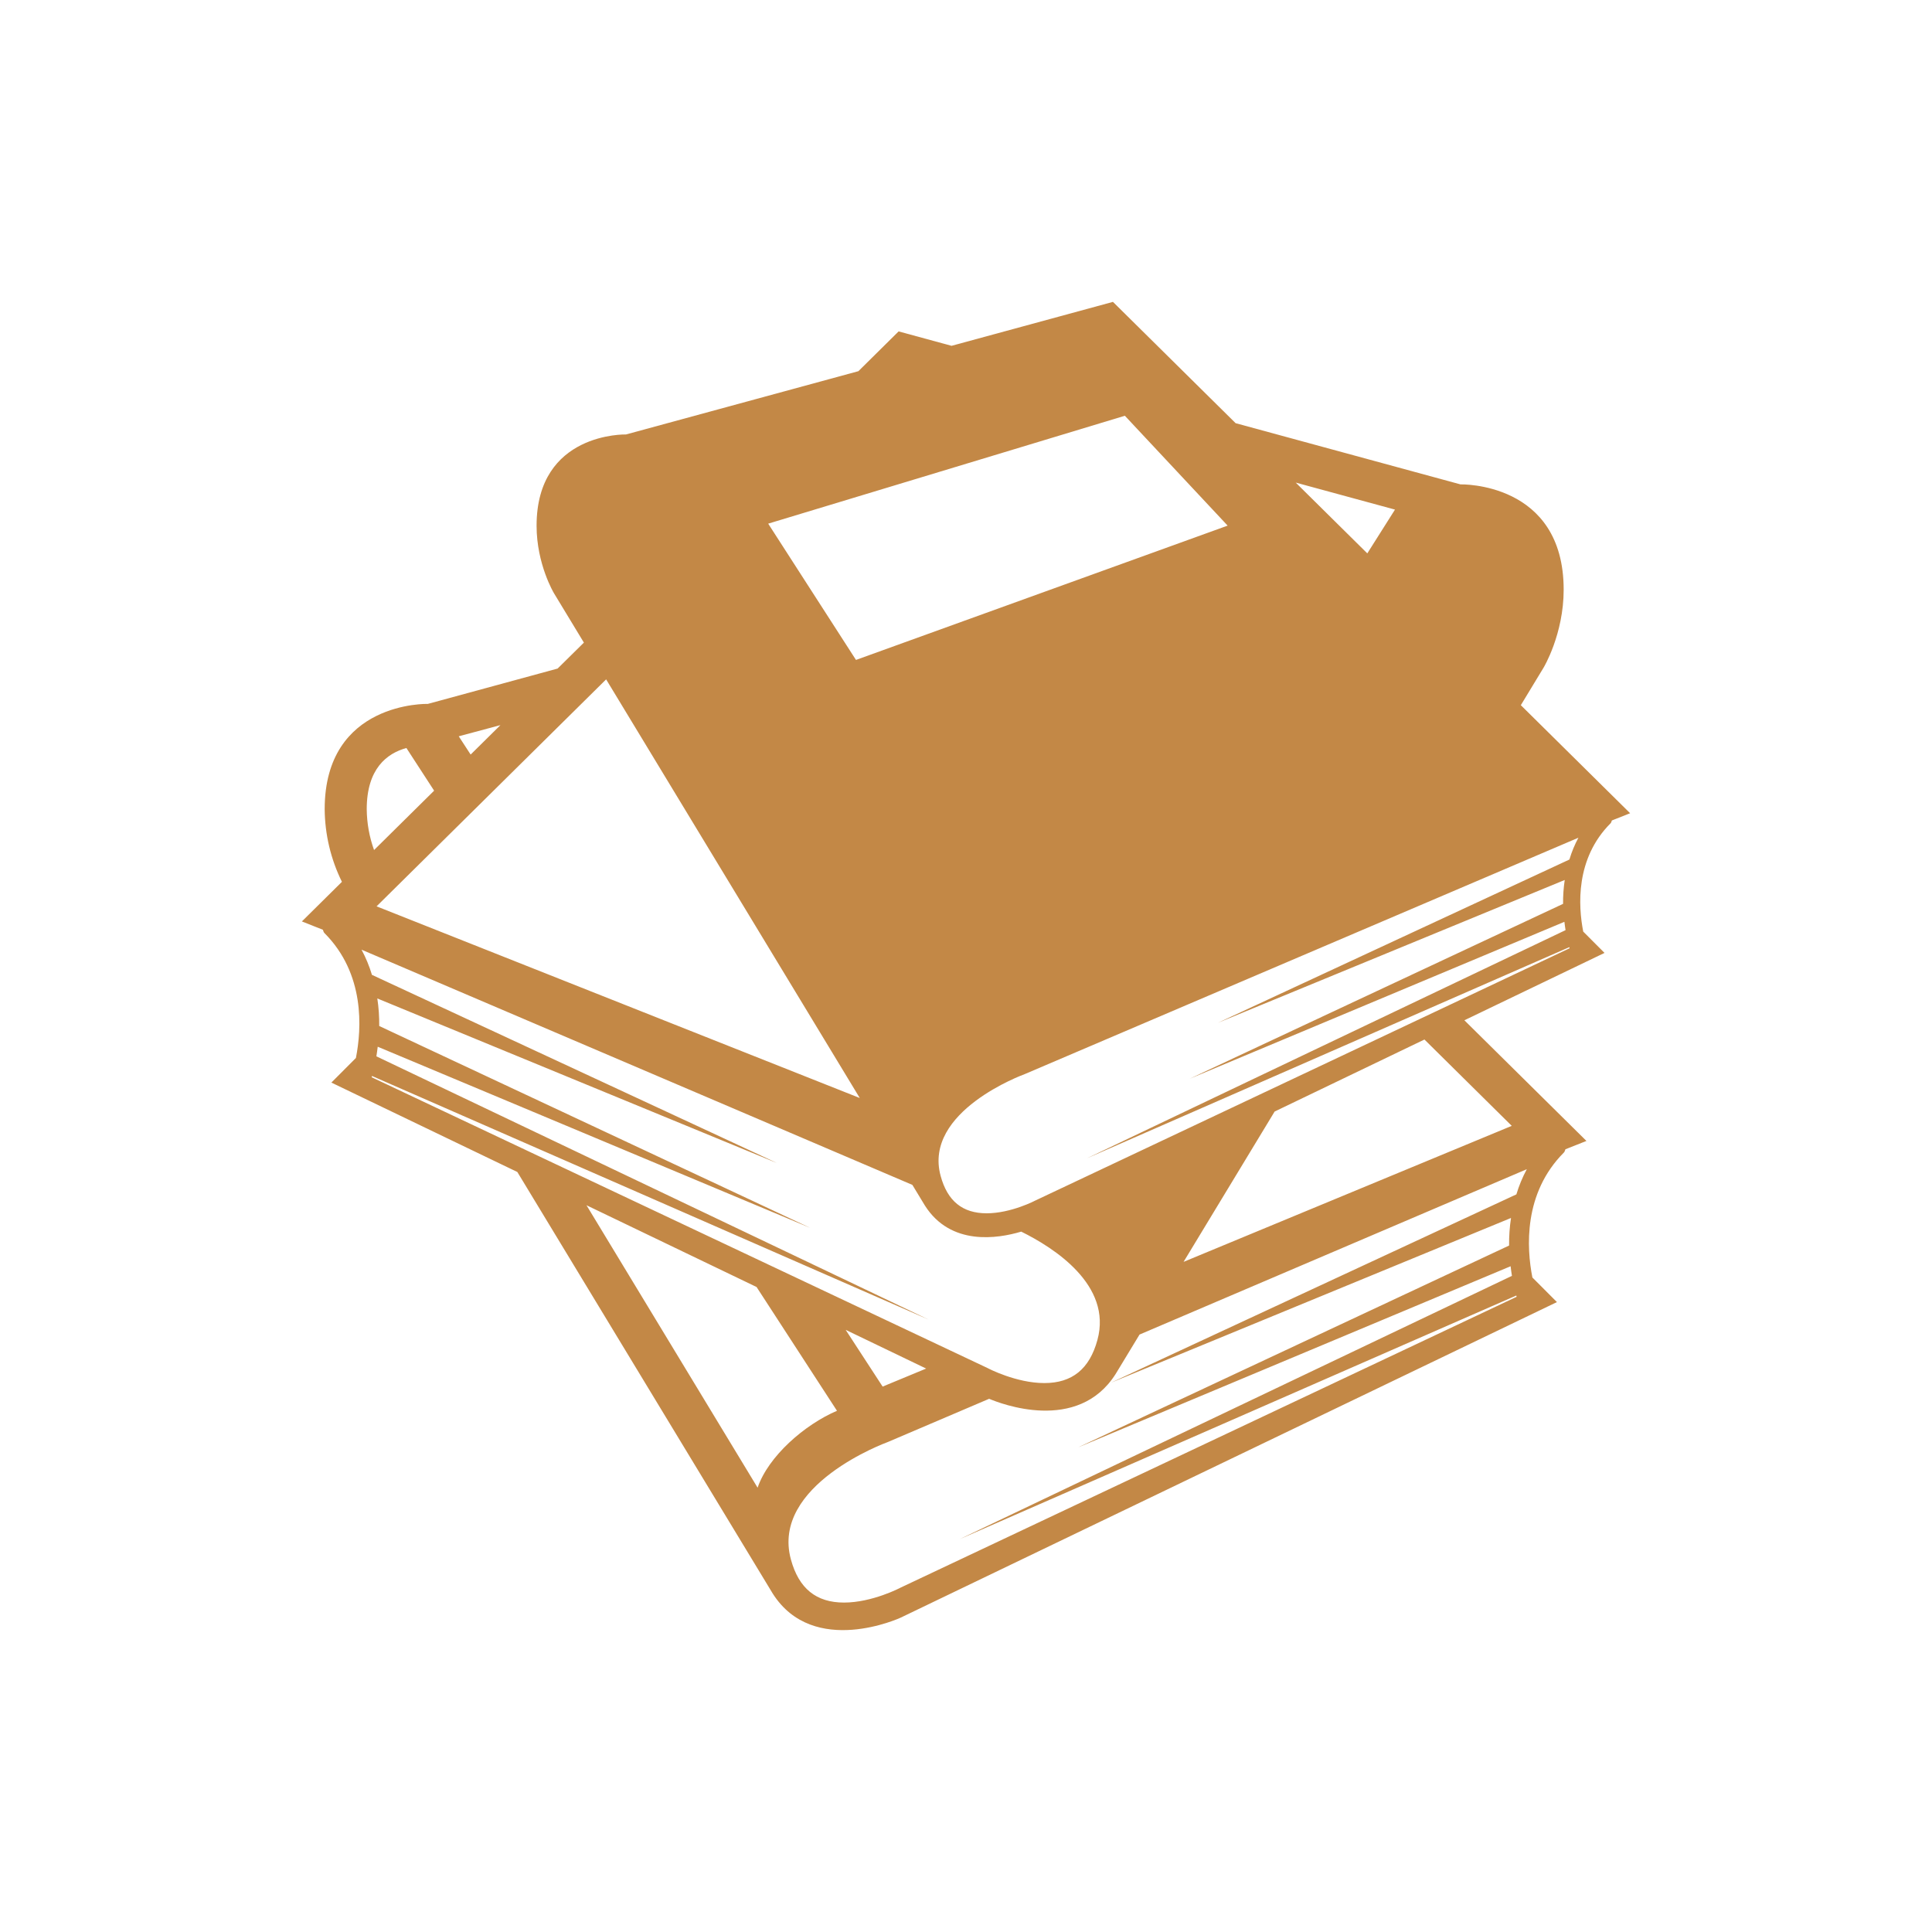 <svg width="150" height="150" viewBox="0 0 150 150" fill="none" xmlns="http://www.w3.org/2000/svg">
<path d="M118.077 54.75L119.846 51.831C119.846 51.831 121.403 49.25 121.403 45.783C121.403 37.385 113.39 37.607 113.39 37.607L95.933 32.855L86.409 23.438L73.878 26.849L69.768 25.73L66.645 28.819L48.603 33.731C48.603 33.731 41.66 33.54 41.66 40.818C41.66 43.822 43.011 46.06 43.011 46.06L45.333 49.892L43.292 51.907L33.221 54.65C33.221 54.65 25.208 54.428 25.208 62.826C25.224 64.783 25.681 66.71 26.547 68.465L23.438 71.54L25.069 72.186C25.105 72.274 25.118 72.372 25.189 72.442C28.343 75.603 28.083 79.849 27.633 82.141L25.727 84.051L40.166 90.993L59.997 123.727C63.175 128.721 69.921 125.597 69.921 125.597L120.88 101.094L118.974 99.184C118.524 96.892 118.264 92.646 121.418 89.484C121.489 89.413 121.502 89.316 121.539 89.23L123.17 88.582L113.694 79.214L124.574 73.984L122.922 72.329C122.532 70.342 122.307 66.662 125.041 63.923C125.102 63.861 125.112 63.778 125.145 63.701L126.562 63.139L118.077 54.75ZM108.306 39.565L106.157 42.964L100.599 37.468L108.306 39.565ZM87.334 32.279L95.314 40.809L66.458 51.237L59.643 40.656L87.334 32.279ZM47.06 52.746L66.752 85.249L29.237 70.368L47.06 52.746ZM38.853 56.298L36.541 58.584L35.617 57.166L38.853 56.298ZM31.553 58.075L33.705 61.388L29.042 65.997C28.675 64.98 28.483 63.908 28.473 62.826C28.473 59.688 30.031 58.493 31.553 58.075ZM28.858 83.638L28.884 83.539L72.106 102.457L29.223 82.014C29.262 81.782 29.293 81.526 29.326 81.268L62.898 95.328L29.443 79.659C29.451 78.943 29.402 78.228 29.295 77.52L60.368 90.316L28.877 75.688C28.675 75.01 28.404 74.356 28.07 73.733L70.837 91.995L71.81 93.6C73.816 96.752 77.454 96.17 79.288 95.623C81.823 96.874 86.368 99.769 85.204 104.033C84.591 106.288 83.241 107.381 81.081 107.381C78.893 107.381 76.708 106.237 76.686 106.221L28.858 83.638ZM71.906 106.255L68.527 107.655L65.657 103.249L71.906 106.255ZM58.82 115.504L45.535 93.575L58.739 99.922L64.983 109.533C62.465 110.609 59.652 113.065 58.82 115.504ZM117.314 94.563C117.207 95.271 117.158 95.987 117.166 96.703L83.711 112.371L117.283 98.311C117.316 98.567 117.345 98.825 117.386 99.057L74.503 119.502L117.725 100.584C117.734 100.617 117.743 100.65 117.75 100.683L69.923 123.262C69.9 123.278 67.719 124.423 65.528 124.423C63.366 124.423 62.018 123.328 61.405 121.075C59.827 115.287 68.799 112.006 68.933 111.957L76.796 108.602C77.64 108.961 83.661 111.324 86.612 106.685L88.473 103.615L118.541 90.776C118.206 91.399 117.935 92.054 117.732 92.731L86.241 107.359L117.314 94.563ZM117.372 87.411L91.892 97.971L98.963 86.299L110.594 80.708L117.372 87.411ZM121.485 68.321C121.394 68.935 121.351 69.555 121.356 70.175L92.365 83.754L121.46 71.569C121.489 71.791 121.513 72.016 121.549 72.216L84.383 89.933L121.841 73.537C121.85 73.566 121.858 73.594 121.863 73.623L80.412 93.195C80.393 93.207 78.501 94.2 76.604 94.2C74.728 94.2 73.561 93.25 73.03 91.297C71.662 86.282 79.438 83.439 79.555 83.396L122.548 65.04C122.258 65.58 122.023 66.147 121.848 66.734L94.554 79.412L121.485 68.321Z" fill="#C38846"/>
</svg>
